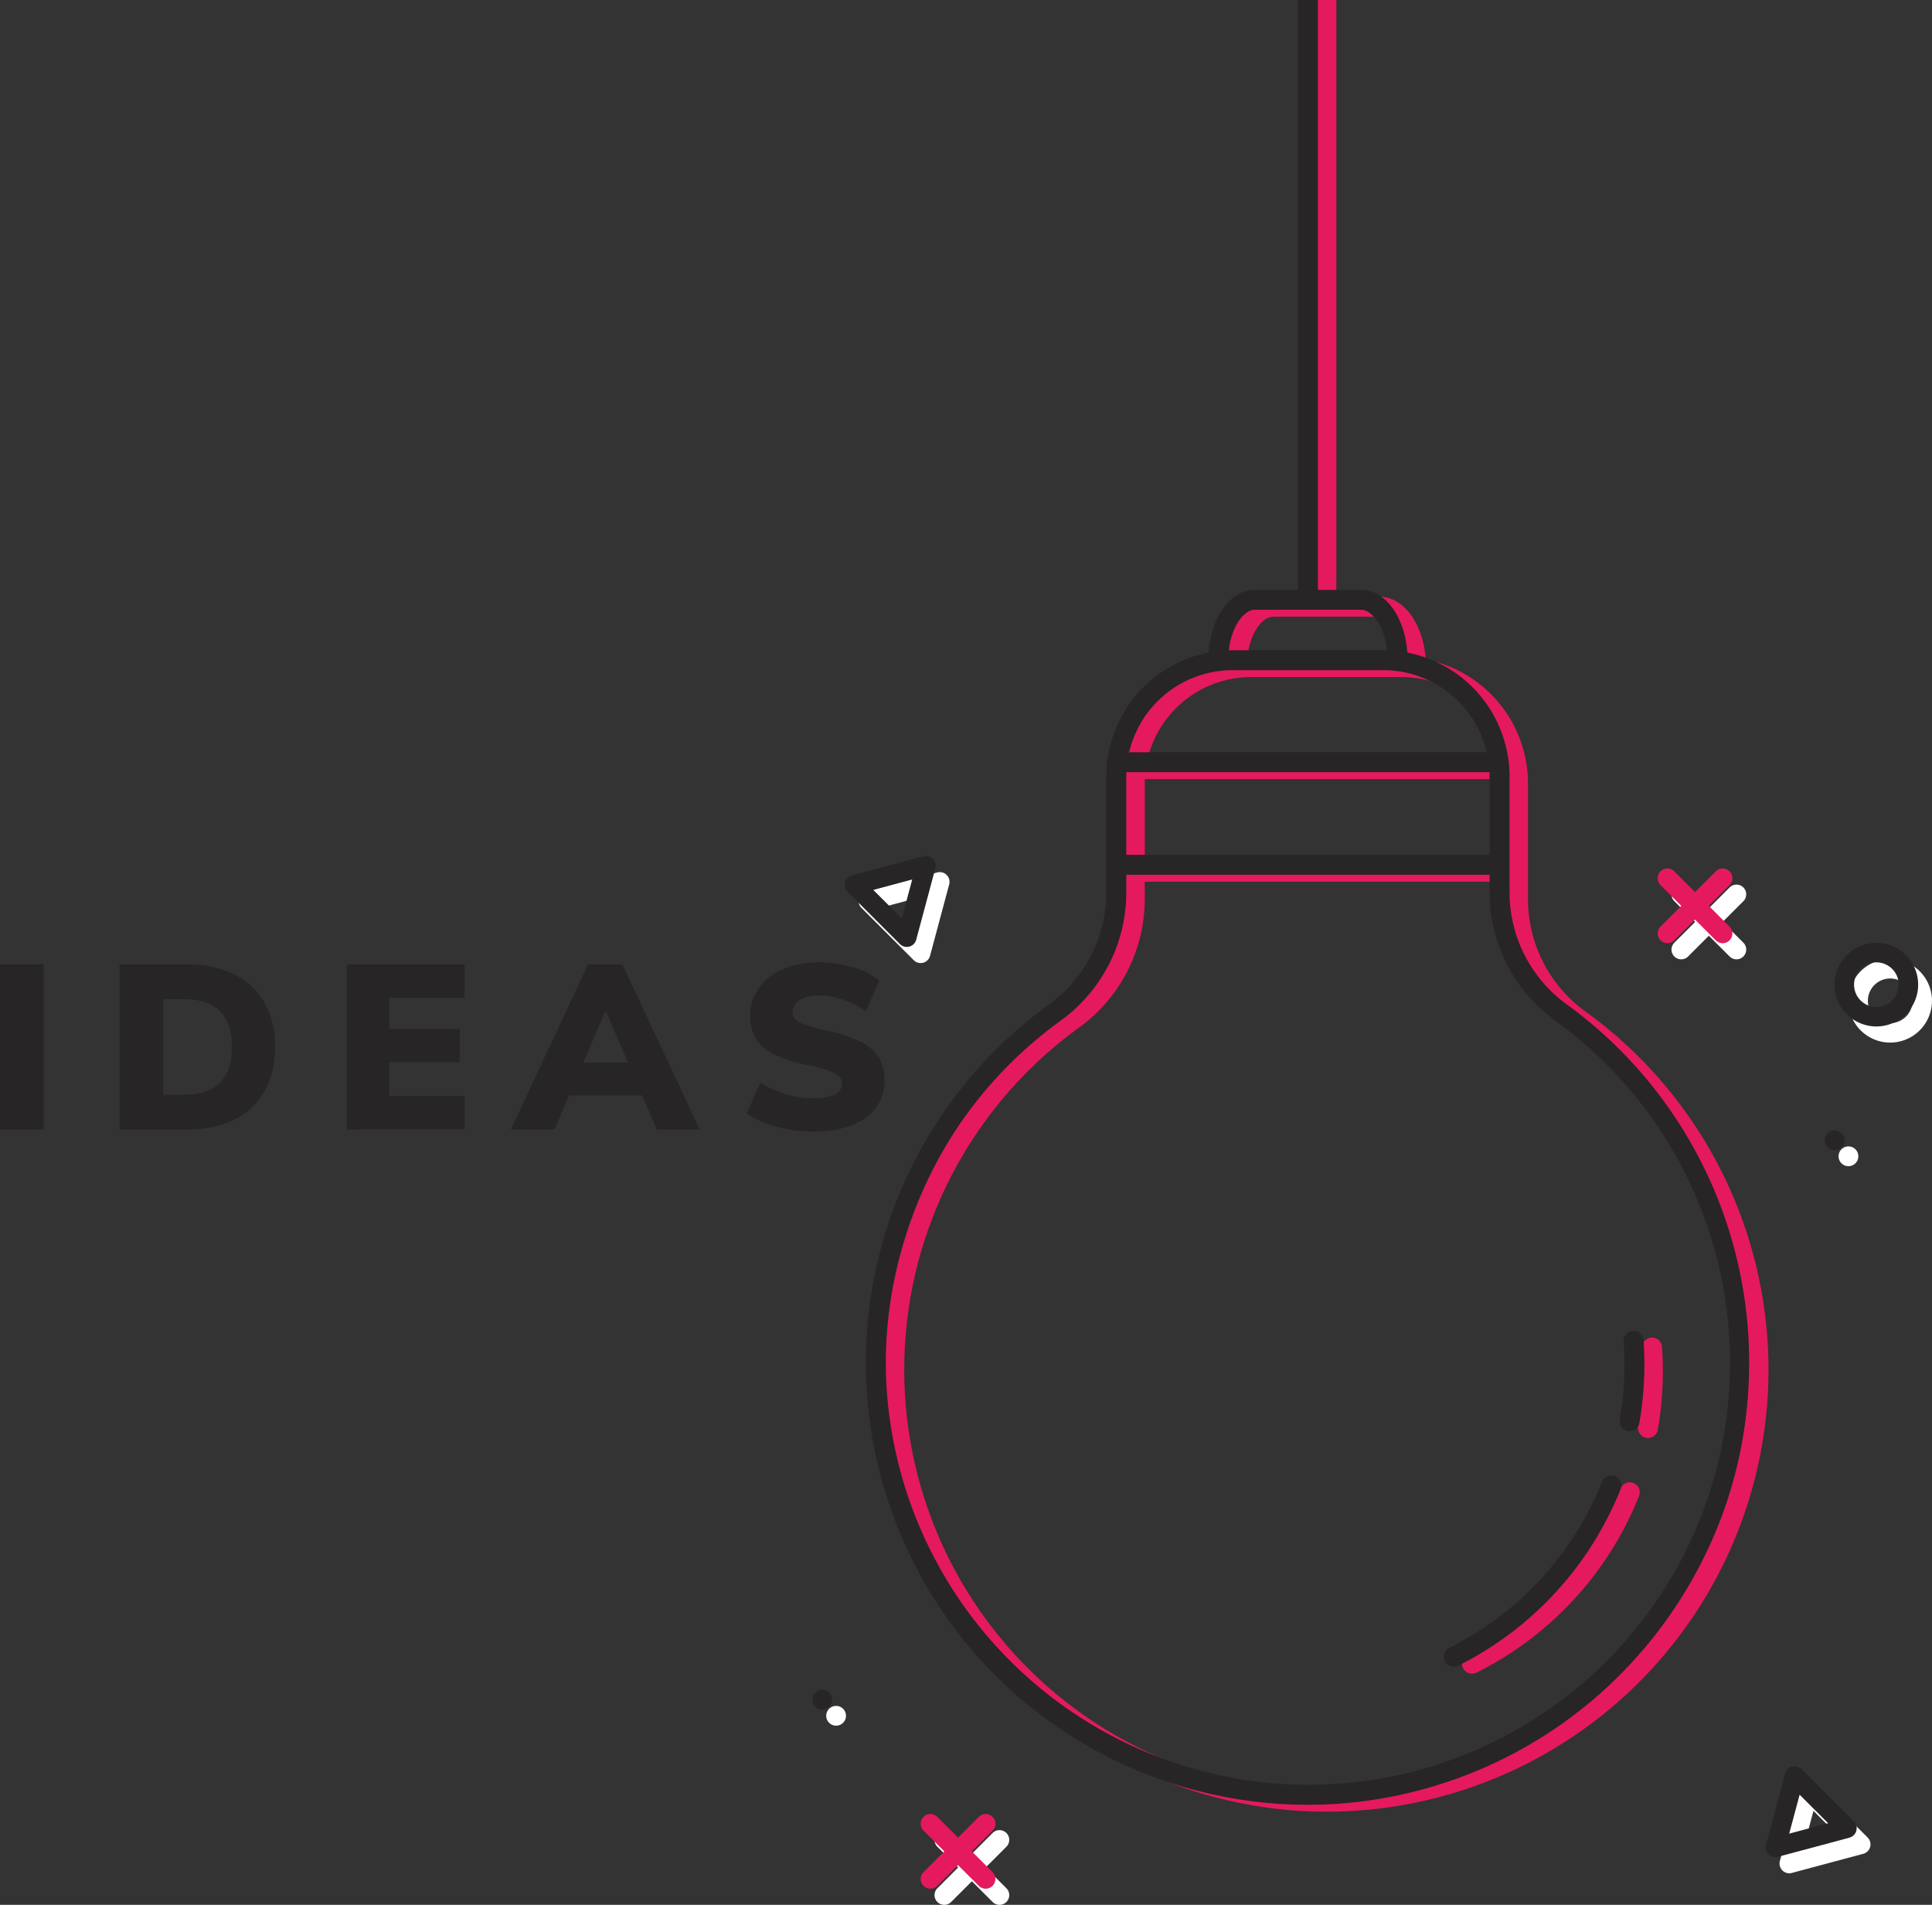 <svg xmlns="http://www.w3.org/2000/svg" width="459.669" height="453.198" viewBox="0 0 459.669 453.198"><rect x="0" y="0" width="459.669" height="453.198" fill="#333333" stroke="none"/><defs><style>.a{fill:#e5195e;}.b{fill:#fff;}.c{fill:#272525;}</style></defs><g transform="translate(-98.907)"><g transform="translate(309.321)"><path class="a" d="M309.336,240.729a32.991,32.991,0,0,1-13.779-26.5V186.373A30.066,30.066,0,0,0,271.23,156.9c-.583-8.5-5.218-14.921-11.031-14.921H249.958V0H245.22V141.981H235c-5.813,0-10.447,6.421-11.031,14.921A30.083,30.083,0,0,0,199.9,182.5c-.006.03-.007.061-.012.092a30.074,30.074,0,0,0-.247,3.78V214.23a32.99,32.99,0,0,1-13.779,26.5,105.274,105.274,0,0,0,55,190.088c2.243.14,4.511.211,6.742.211s4.5-.071,6.742-.211a105.163,105.163,0,0,0,55-190.088Zm-104.96-54.356c0-.34.012-.677.026-1.014h86.392c.013.337.026.674.026,1.014v18.653H204.376ZM235,146.719h25.2c2.661,0,5.587,3.865,6.225,9.657-.3-.009-.59-.023-.888-.023H229.659c-.3,0-.592.014-.888.023C229.41,150.584,232.335,146.719,235,146.719Zm-5.337,14.372h35.877a25.321,25.321,0,0,1,24.615,19.531H205.044A25.322,25.322,0,0,1,229.659,161.091ZM347.937,330.266a100.943,100.943,0,0,1-93.892,95.823,103.886,103.886,0,0,1-12.9,0,100.426,100.426,0,0,1-52.507-181.527,37.742,37.742,0,0,0,15.733-30.333v-4.466H290.82v4.466a37.741,37.741,0,0,0,15.733,30.333A100.367,100.367,0,0,1,347.937,330.266Z" transform="translate(-142.427)"/><path class="a" d="M471.426,604.263a2.366,2.366,0,0,0,2.741-1.926,80.83,80.83,0,0,0,1.2-13.873c0-1.951-.071-3.923-.211-5.858a2.369,2.369,0,0,0-4.726.343c.132,1.822.2,3.678.2,5.515a76.087,76.087,0,0,1-1.127,13.057A2.369,2.369,0,0,0,471.426,604.263Z" transform="translate(-290.149 -262.169)"/><path class="a" d="M430.87,644.567a75.349,75.349,0,0,1-36.391,39.608,2.369,2.369,0,1,0,2.119,4.237,80.082,80.082,0,0,0,38.675-42.1,2.369,2.369,0,0,0-4.4-1.75Z" transform="translate(-255.686 -290.474)"/></g><g transform="translate(295.488 207.493)"><g transform="translate(201.111 2.974)"><path class="b" d="M486.3,401.626a2.315,2.315,0,0,1-1.637-3.951l13.147-13.147a2.314,2.314,0,1,1,3.273,3.273l-13.147,13.147A2.307,2.307,0,0,1,486.3,401.626Z" transform="translate(-483.988 -383.851)"/><path class="b" d="M499.449,401.626a2.309,2.309,0,0,1-1.637-.678L484.666,387.8a2.314,2.314,0,1,1,3.273-3.273l13.147,13.147a2.315,2.315,0,0,1-1.636,3.951Z" transform="translate(-483.988 -383.851)"/></g><g transform="translate(243.208 20.679)"><path class="b" d="M570.7,436.021a9.94,9.94,0,1,1,9.94-9.94A9.951,9.951,0,0,1,570.7,436.021Zm0-15.251a5.311,5.311,0,1,0,5.311,5.311A5.317,5.317,0,0,0,570.7,420.771Z" transform="translate(-560.765 -416.142)"/></g><g transform="translate(7.697)"><path class="b" d="M144.367,399.387l-12.452-12.452a2.314,2.314,0,0,1,1.037-3.872l17.009-4.557a2.315,2.315,0,0,1,2.235.6h0a2.315,2.315,0,0,1,.6,2.235l-4.558,17.009a2.314,2.314,0,0,1-3.872,1.037Zm-6.345-12.89,6.783,6.783,2.483-9.266Z" transform="translate(-131.237 -378.427)"/></g><g transform="translate(226.815 216.556)"><path class="b" d="M539.376,774.062l12.452,12.452a2.314,2.314,0,0,1-1.037,3.872l-17.01,4.557a2.313,2.313,0,0,1-2.235-.6h0a2.315,2.315,0,0,1-.6-2.235L535.5,775.1a2.314,2.314,0,0,1,3.872-1.037Zm6.345,12.89-6.783-6.783-2.483,9.266Z" transform="translate(-530.867 -773.384)"/></g><g transform="translate(240.858 65.262)"><path class="b" d="M561.179,499.8a2.351,2.351,0,1,1-2.351-2.351A2.351,2.351,0,0,1,561.179,499.8Z" transform="translate(-556.478 -497.452)"/></g><g transform="translate(25.766 227.929)"><path class="b" d="M179.653,794.126a2.315,2.315,0,0,1,1.637,3.951l-13.147,13.147a2.314,2.314,0,0,1-3.273-3.273L178.016,794.8A2.307,2.307,0,0,1,179.653,794.126Z" transform="translate(-164.192 -794.126)"/><path class="b" d="M166.506,794.126a2.309,2.309,0,0,1,1.637.678l13.147,13.147a2.314,2.314,0,0,1-3.273,3.273L164.87,798.077a2.315,2.315,0,0,1,1.636-3.951Z" transform="translate(-164.192 -794.126)"/></g><g transform="translate(0 198.374)"><path class="b" d="M117.2,742.574a2.351,2.351,0,1,1,2.351,2.351A2.351,2.351,0,0,1,117.2,742.574Z" transform="translate(-117.2 -740.223)"/></g></g><g transform="translate(304.932)"><g transform="translate(0 140.335)"><g transform="translate(0 14.373)"><path class="c" d="M239.593,556.831c-2.231,0-4.5-.071-6.742-.21a105.163,105.163,0,0,1-55-190.089,32.991,32.991,0,0,0,13.779-26.5V312.177a30.054,30.054,0,0,1,30.02-30.02h35.878a30.054,30.054,0,0,1,30.021,30.02v27.856a32.99,32.99,0,0,0,13.779,26.5,105.275,105.275,0,0,1-55,190.089C244.092,556.761,241.824,556.831,239.593,556.831ZM139.253,456.07a100.943,100.943,0,0,0,93.892,95.823,103.861,103.861,0,0,0,12.895,0,100.426,100.426,0,0,0,52.507-181.526,37.742,37.742,0,0,1-15.733-30.333V312.177a25.312,25.312,0,0,0-25.283-25.283H221.654a25.312,25.312,0,0,0-25.283,25.283v27.856a37.741,37.741,0,0,1-15.733,30.333,100.366,100.366,0,0,0-41.385,85.7Z" transform="translate(-134.423 -282.157)"/></g><g transform="translate(57.418 38.641)"><path class="c" d="M332.26,331.155H241.51a2.369,2.369,0,0,1,0-4.738H332.26a2.369,2.369,0,0,1,0,4.738Z" transform="translate(-239.141 -326.417)"/></g><g transform="translate(57.426 63.046)"><path class="c" d="M332.276,375.664H241.526a2.369,2.369,0,1,1,0-4.737h90.751a2.369,2.369,0,0,1,0,4.737Z" transform="translate(-239.157 -370.927)"/></g><g transform="translate(81.474)"><path class="c" d="M328.039,275.054a2.369,2.369,0,0,1-2.369-2.369c0-7.074-3.35-12-6.356-12h-25.2c-3.006,0-6.356,4.93-6.356,12a2.369,2.369,0,0,1-4.738,0c0-9.387,4.873-16.741,11.094-16.741h25.2c6.221,0,11.094,7.354,11.094,16.741A2.369,2.369,0,0,1,328.039,275.054Z" transform="translate(-283.016 -255.944)"/></g><g transform="translate(179.316 176.259)"><path class="c" d="M463.831,601.3a2.37,2.37,0,0,1-2.336-2.777,76.03,76.03,0,0,0,1.127-13.057c0-1.838-.067-3.694-.2-5.516a2.369,2.369,0,0,1,4.725-.343c.14,1.935.211,3.907.211,5.859a80.764,80.764,0,0,1-1.2,13.873A2.369,2.369,0,0,1,463.831,601.3Z" transform="translate(-461.46 -577.407)"/></g><g transform="translate(137.482 210.618)"><path class="c" d="M387.535,685.662a2.369,2.369,0,0,1-1.061-4.488,75.35,75.35,0,0,0,36.391-39.608,2.369,2.369,0,0,1,4.4,1.75,80.082,80.082,0,0,1-38.675,42.1A2.365,2.365,0,0,1,387.535,685.662Z" transform="translate(-385.164 -640.071)"/></g></g><path class="c" d="M321.9,142.7a2.369,2.369,0,0,0,4.738,0V0H321.9Z" transform="translate(-219.104)"/></g><g transform="translate(292.197 203.652)"><g transform="translate(201.111 2.974)"><path class="a" d="M480.3,394.622a2.314,2.314,0,0,1-1.636-3.951l13.147-13.147a2.314,2.314,0,0,1,3.273,3.273l-13.147,13.147A2.309,2.309,0,0,1,480.3,394.622Z" transform="translate(-477.984 -376.847)"/><path class="a" d="M493.445,394.622a2.307,2.307,0,0,1-1.636-.678L478.662,380.8a2.314,2.314,0,0,1,3.273-3.273l13.147,13.147a2.314,2.314,0,0,1-1.637,3.951Z" transform="translate(-477.984 -376.847)"/></g><g transform="translate(243.208 20.68)"><path class="c" d="M564.7,429.017a9.94,9.94,0,1,1,9.94-9.94A9.951,9.951,0,0,1,564.7,429.017Zm0-15.251a5.311,5.311,0,1,0,5.311,5.311A5.317,5.317,0,0,0,564.7,413.767Z" transform="translate(-554.762 -409.138)"/></g><g transform="translate(7.696)"><path class="c" d="M138.364,392.383l-12.452-12.452a2.314,2.314,0,0,1,1.037-3.872l17.01-4.558a2.316,2.316,0,0,1,2.235.6h0a2.315,2.315,0,0,1,.6,2.235l-4.558,17.009a2.314,2.314,0,0,1-3.872,1.037Zm-6.345-12.89,6.784,6.783,2.483-9.266Z" transform="translate(-125.234 -371.422)"/></g><g transform="translate(226.815 216.557)"><path class="c" d="M533.372,767.058l12.452,12.451a2.315,2.315,0,0,1-1.037,3.872l-17.01,4.558a2.315,2.315,0,0,1-2.235-.6h0a2.313,2.313,0,0,1-.6-2.235L529.5,768.1a2.314,2.314,0,0,1,3.872-1.037Zm6.344,12.89-6.783-6.783-2.483,9.266Z" transform="translate(-524.864 -766.38)"/></g><g transform="translate(240.857 65.262)"><path class="c" d="M555.176,492.8a2.351,2.351,0,1,1-2.351-2.351A2.351,2.351,0,0,1,555.176,492.8Z" transform="translate(-550.474 -490.448)"/></g><g transform="translate(25.765 227.93)"><path class="a" d="M173.649,787.122a2.314,2.314,0,0,1,1.636,3.951l-13.147,13.147a2.314,2.314,0,0,1-3.273-3.272L172.012,787.8A2.307,2.307,0,0,1,173.649,787.122Z" transform="translate(-158.188 -787.122)"/><path class="a" d="M160.5,787.122a2.305,2.305,0,0,1,1.636.678l13.147,13.147a2.314,2.314,0,0,1-3.273,3.272l-13.147-13.147a2.314,2.314,0,0,1,1.637-3.951Z" transform="translate(-158.188 -787.122)"/></g><g transform="translate(0 198.374)"><path class="c" d="M111.2,735.57a2.351,2.351,0,1,1,2.351,2.351A2.35,2.35,0,0,1,111.2,735.57Z" transform="translate(-111.197 -733.219)"/></g></g><g transform="translate(98.907 228.964)"><path class="c" d="M633.89,574.463v-39.25h10.363v39.25Z" transform="translate(-633.89 -534.717)"/><path class="c" d="M685.766,535.213h16.042a24.944,24.944,0,0,1,11.218,2.344,16.587,16.587,0,0,1,7.222,6.752,20.851,20.851,0,0,1,2.508,10.474,21.3,21.3,0,0,1-2.48,10.557,16.376,16.376,0,0,1-7.194,6.78,25.074,25.074,0,0,1-11.273,2.343H685.766Zm15.325,30.981q5.732,0,8.572-2.839t2.839-8.572q0-11.3-11.411-11.3H696.13v22.711Z" transform="translate(-657.322 -534.717)"/><path class="c" d="M784.394,574.463v-39.25h28v7.938H794.482v7.387H811.24v7.938H794.482v8.049H812.4v7.938Z" transform="translate(-701.872 -534.717)"/><path class="c" d="M890.306,574.463l-3.473-8.1h-17.42l-3.473,8.1H855.576l18.357-39.25h8.158l18.412,39.25Zm-17.53-15.877H883.47l-5.348-12.4Z" transform="translate(-734.025 -534.717)"/><path class="c" d="M964.927,573.393a20.961,20.961,0,0,1-7-3.142l3.252-7.331a24.3,24.3,0,0,0,6.092,2.784,22.487,22.487,0,0,0,6.477.965,11.329,11.329,0,0,0,5.072-.909,2.714,2.714,0,0,0,.166-5.017,21.856,21.856,0,0,0-6.009-1.9,32.692,32.692,0,0,1-8.654-2.729,10.2,10.2,0,0,1-4.328-3.831,10.753,10.753,0,0,1-1.241-5.347,10.983,10.983,0,0,1,2.04-6.478,13.436,13.436,0,0,1,5.733-4.52,20.737,20.737,0,0,1,8.434-1.626,28.86,28.86,0,0,1,8.242,1.185,17.039,17.039,0,0,1,6.257,3.115l-3.2,7.332a21.286,21.286,0,0,0-5.457-2.784,17.9,17.9,0,0,0-5.733-.965,8.4,8.4,0,0,0-4.52,1.075,3.28,3.28,0,0,0-1.708,2.894,2.352,2.352,0,0,0,.606,1.654,6.1,6.1,0,0,0,2.26,1.3,36.2,36.2,0,0,0,4.962,1.351,33.436,33.436,0,0,1,8.406,2.784,10.531,10.531,0,0,1,4.328,3.8,10.185,10.185,0,0,1,1.267,5.209,10.57,10.57,0,0,1-4.465,9.013q-4.465,3.281-12.569,3.281A33.353,33.353,0,0,1,964.927,573.393Z" transform="translate(-780.256 -534.309)"/></g></g></svg>